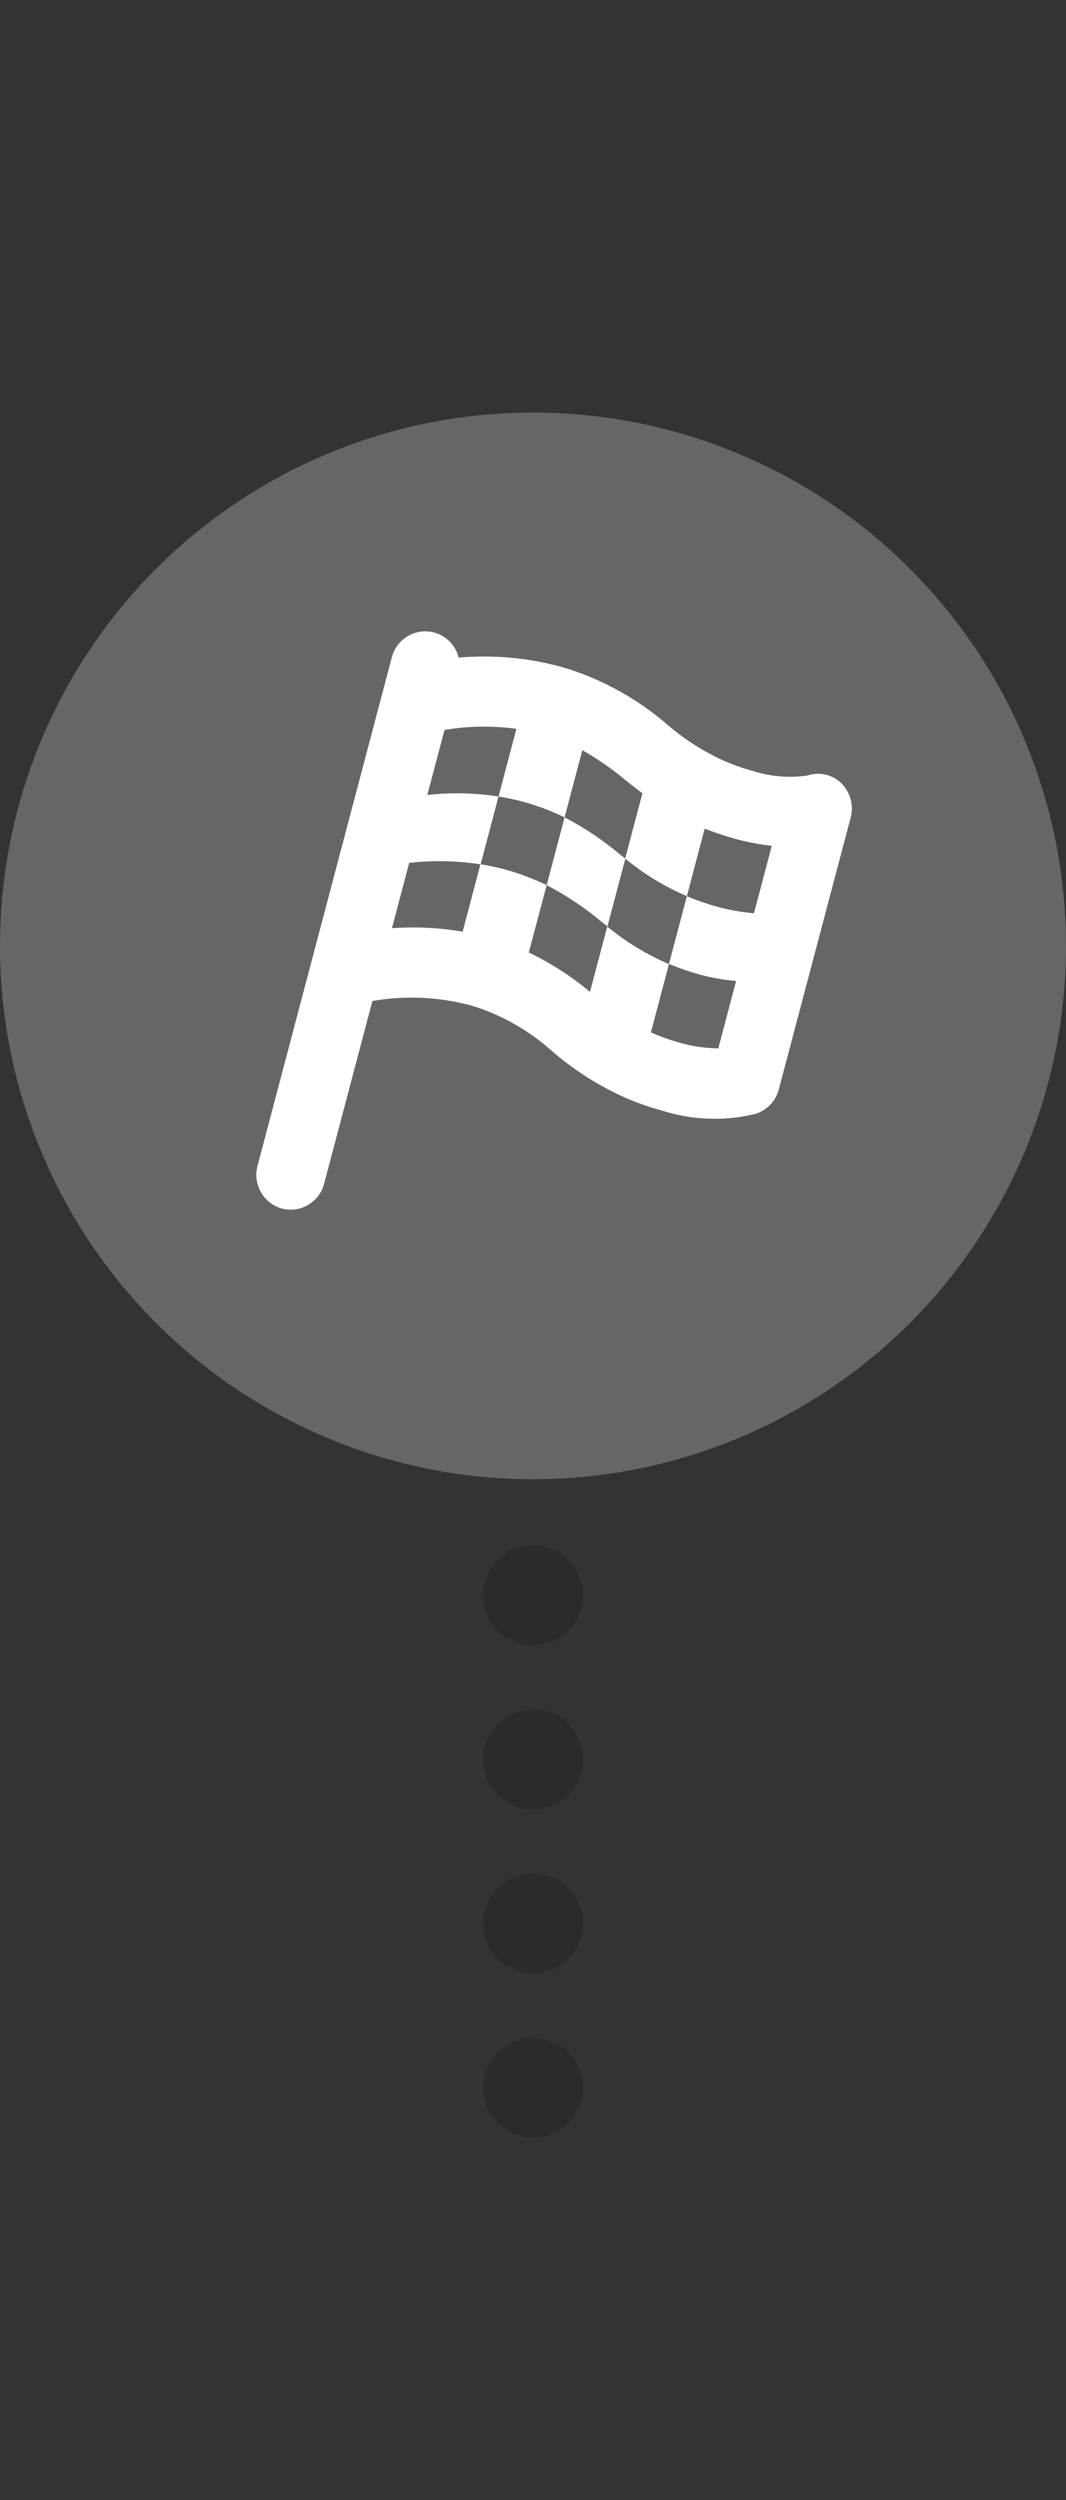 <?xml version="1.0" encoding="UTF-8"?>
<svg id="Layer_1" xmlns="http://www.w3.org/2000/svg" width="32" height="75" version="1.1" viewBox="0 0 32 75">
  <rect x="0" y="0" width="32" height="75" fill="#333333" stroke="none"/>
  <!-- Generator: Adobe Illustrator 29.3.1, SVG Export Plug-In . SVG Version: 2.1.0 Build 151)  -->
  <defs>
    <style>
      .st0 {
        fill: #fff;
      }

      .st1 {
        fill: #666;
      }

      .st2 {
        opacity: .15;
      }
    </style>
  </defs>
  <g>
    <circle class="st1" cx="16" cy="28.375" r="16"/>
    <path class="st0" d="M8.468,36.257c-.559-.154-.888-.73-.736-1.289l4.03-15.249c.143-.556.709-.89,1.265-.747.002,0,.004,0,.006.002.363.099.645.387.736.753,1.01-.088,2.027,0,3.007.258.105.028.21.06.309.09,1.079.351,2.077.913,2.937,1.653.536.464,1.139.845,1.788,1.129.257.107.521.198.79.271.529.169,1.09.215,1.64.136.356-.12.748-.03,1.016.233.277.274.382.677.274,1.052l-2.151,8.131c-.09.342-.347.616-.683.729-.934.232-1.914.199-2.83-.095-.34-.092-.674-.207-.999-.342-.834-.36-1.607-.845-2.295-1.439-.657-.59-1.428-1.039-2.265-1.319-.08-.025-.163-.05-.245-.072-.942-.242-1.925-.281-2.883-.114l-1.449,5.481c-.118.457-.53.778-1.002.78-.088,0-.176-.012-.261-.035v.003h0ZM20.082,28.918l-.542,2.053.12.052c.246.102.498.188.754.259.374.106.761.162,1.149.168l.534-2.023c-.374-.03-.744-.096-1.105-.196-.309-.086-.613-.192-.91-.315l.537-2.033c-.668-.285-1.292-.665-1.852-1.128l.517-1.958c-.187-.139-.363-.277-.526-.409-.399-.332-.826-.628-1.277-.884l-.533,2.016c.584.302,1.133.668,1.637,1.091l.187.147-.537,2.033-.186-.147c-.505-.422-1.054-.788-1.638-1.091l.537-2.033c-.313-.154-.638-.284-.972-.388-.088-.028-.179-.055-.269-.08-.244-.066-.492-.119-.742-.158l.537-2.031c-.717-.097-1.445-.086-2.159.034l-.515,1.951c.711-.08,1.43-.064,2.137.046l-.537,2.033c.25.039.498.092.742.159.089.024.181.052.269.08.333.105.658.234.972.387l-.537,2.019c.659.317,1.276.714,1.837,1.183l.518-1.961c.56.462,1.183.841,1.851,1.126,0,0,.002-.002.002-.002ZM13.888,27.948l.534-2.02c-.708-.109-1.426-.124-2.138-.044l-.518,1.96c.2-.014.412-.022.631-.022.5,0,.999.042,1.491.127h0ZM20.618,26.885c.297.124.602.23.912.315.361.1.73.166,1.103.196l.535-2.023c-.372-.042-.739-.112-1.1-.21-.31-.085-.615-.187-.914-.306l-.536,2.029h0Z"/>
  </g>
  <g class="st2">
    <g>
      <path d="M14.5,57.7c0-.82.67-1.5,1.5-1.5h0c.83,0,1.5.68,1.5,1.5h0c0,.83-.67,1.5-1.5,1.5h0c-.83,0-1.5-.67-1.5-1.5ZM14.5,52.78c0-.83.67-1.5,1.5-1.5h0c.83,0,1.5.67,1.5,1.5h0c0,.829-.67,1.5-1.5,1.5h0c-.83,0-1.5-.671-1.5-1.5ZM14.5,47.859c0-.829.67-1.5,1.5-1.5h0c.83,0,1.5.671,1.5,1.5h0c0,.83-.67,1.5-1.5,1.5h0c-.83,0-1.5-.67-1.5-1.5Z"/>
      <path d="M16,64.13c-.39,0-.78-.16-1.06-.44-.07-.069-.13-.149-.19-.229-.05-.08-.1-.17-.14-.26-.03-.091-.06-.19-.08-.28-.02-.101-.03-.2-.03-.29,0-.1.01-.2.03-.3.02-.09.05-.19.08-.28.04-.09.09-.18.14-.26.06-.08.12-.16.19-.23.35-.34.86-.51,1.35-.41.1.021.189.051.279.091.091.04.181.079.261.14.09.05.16.11.229.18.07.07.13.15.19.23.05.08.1.17.14.26.03.09.061.19.08.28.021.1.03.2.03.3,0,.09-.01.189-.03.29-.02.09-.05.189-.08.28-.04.09-.09.18-.14.26-.061.08-.12.16-.19.229-.069.07-.14.13-.229.181-.08.06-.17.1-.261.14-.09.04-.18.07-.279.09-.09.021-.19.03-.29.03v-.002Z"/>
    </g>
  </g>
</svg>